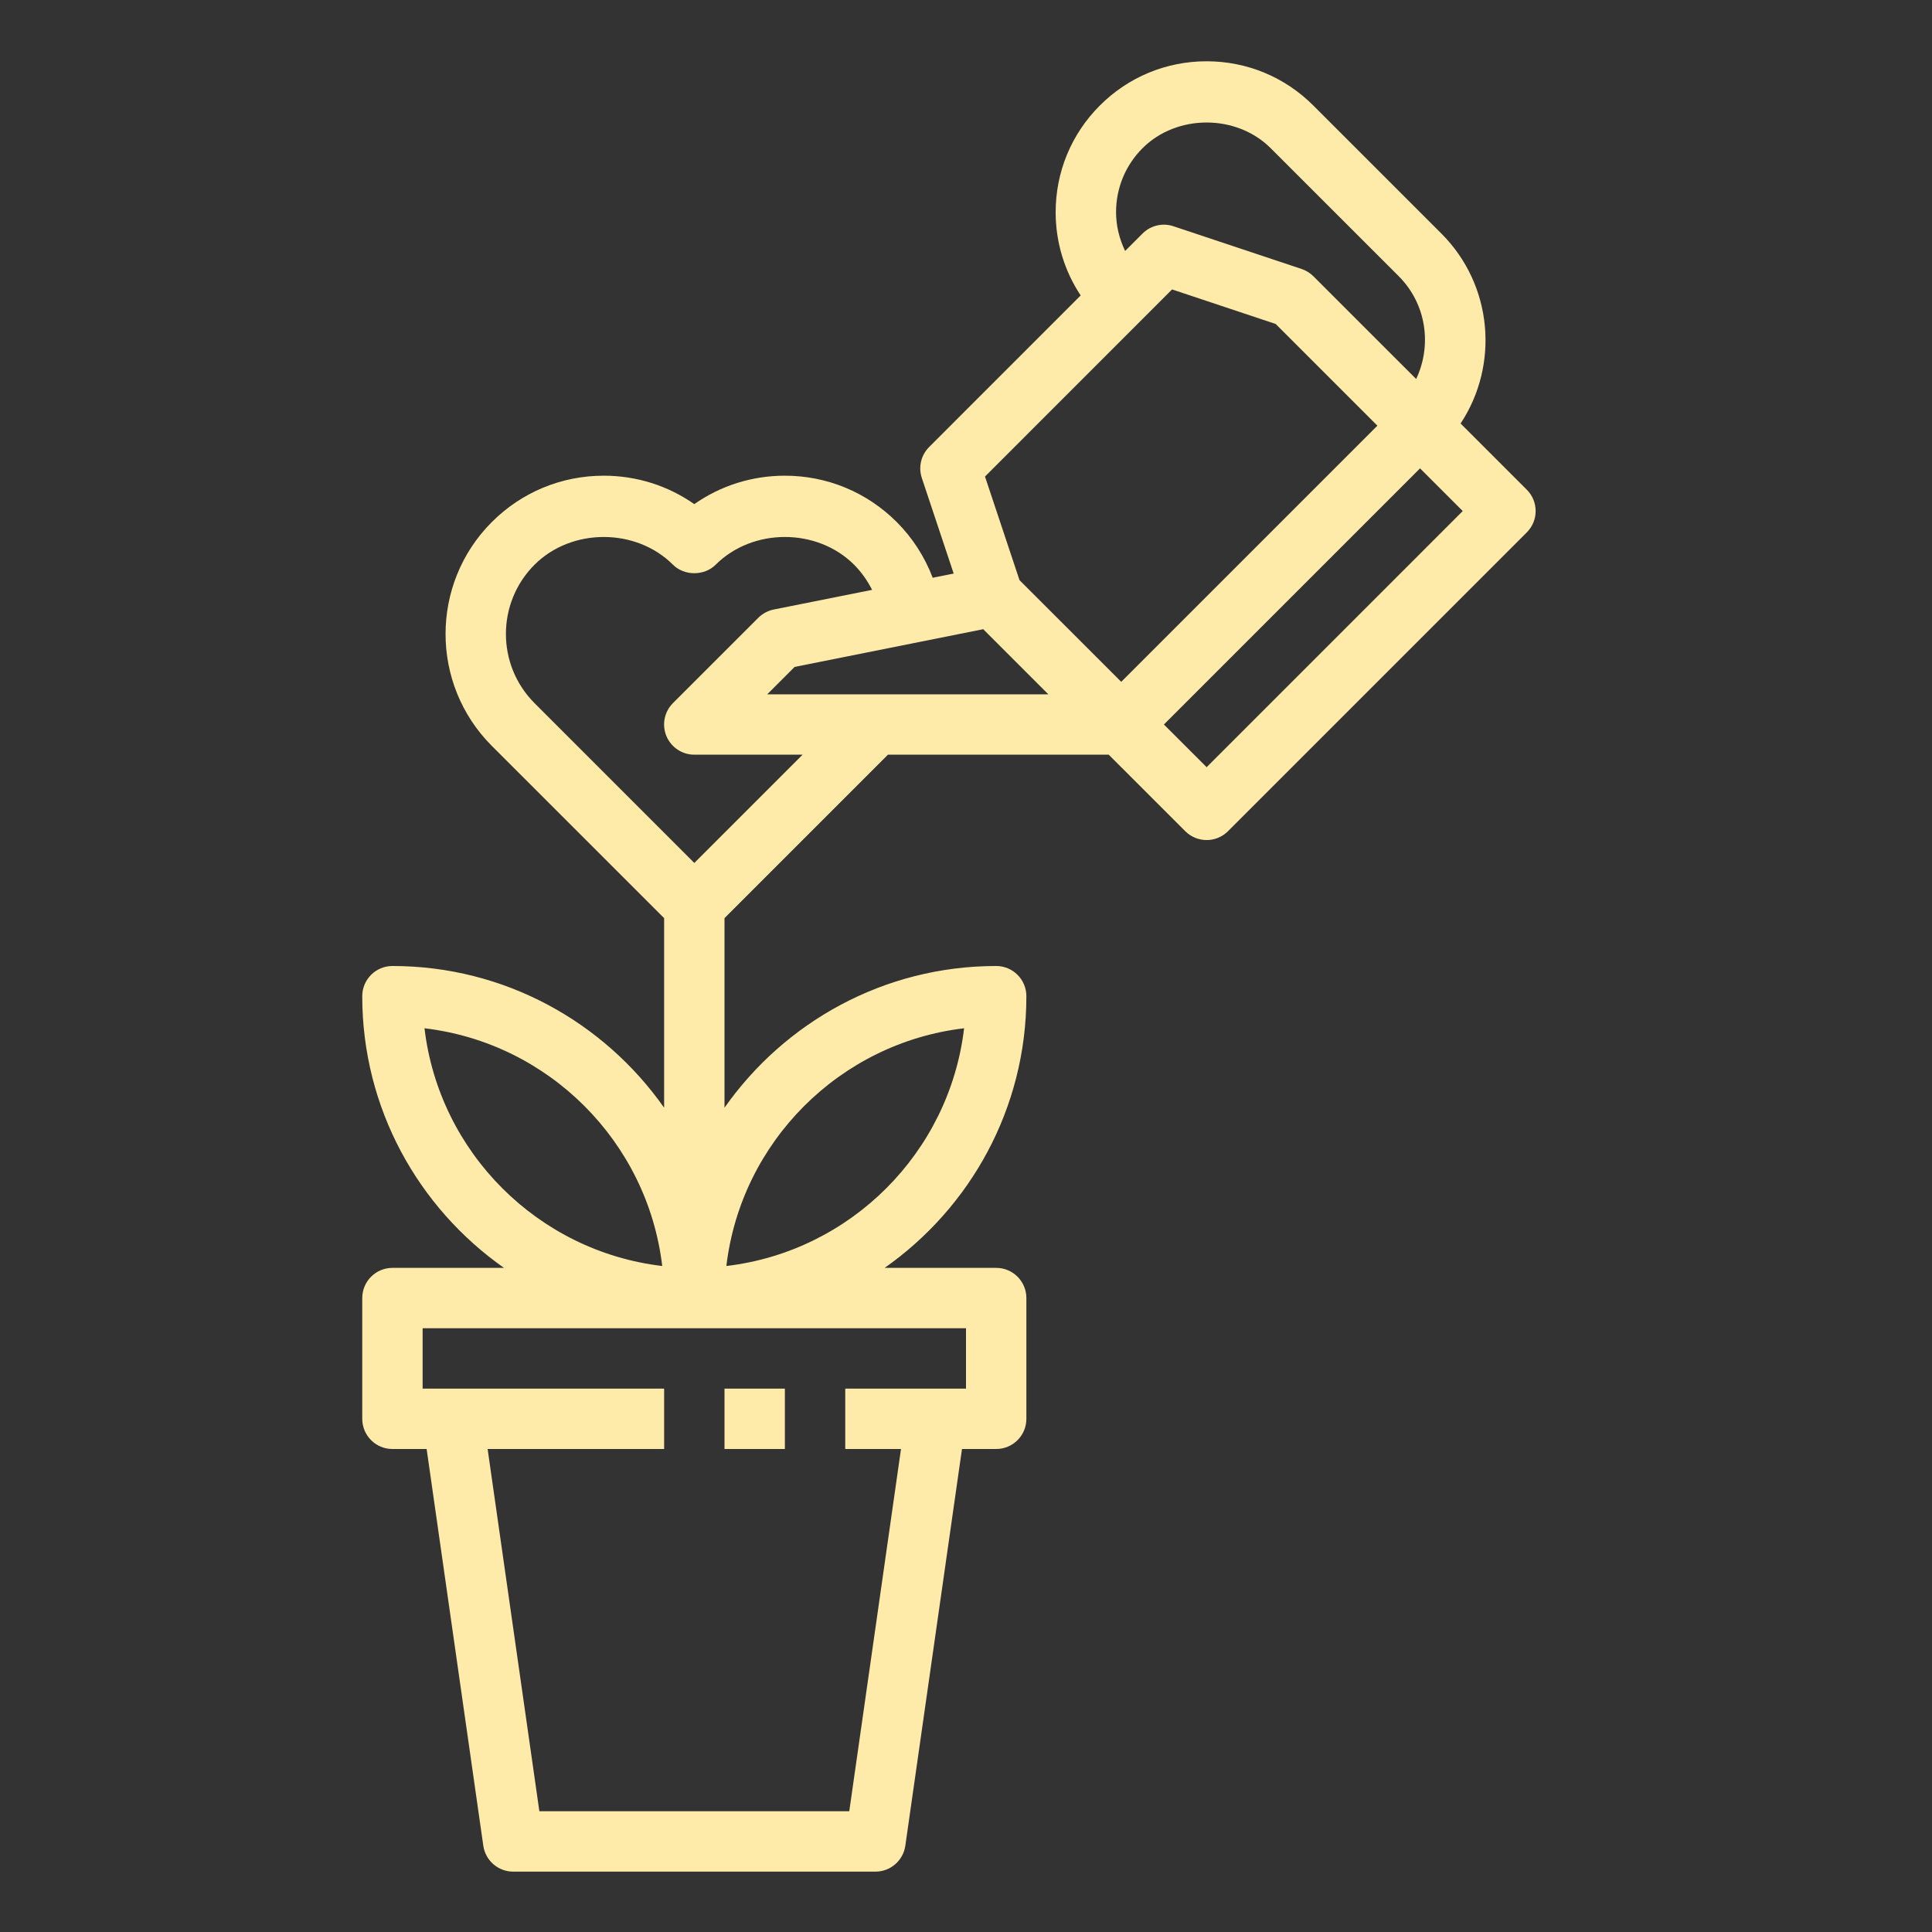 <svg id="Outline" style="enable-background:new 0 0 64 64;" version="1.1" viewBox="0 0 64 64" xml:space="preserve" xmlns="http://www.w3.org/2000/svg" xmlns:xlink="http://www.w3.org/1999/xlink"><rect x="0" y="0" width="64" height="64" fill="#333333" stroke="none"/><title></title><desc></desc><g><rect height="2" width="2" x="24" y="46" fill="#ffeba9" opacity="1" original-fill="#ffffff"></rect><path d="M50.577,16.222l-2.193-2.193c1.283-1.94,1.071-4.585-0.636-6.292l-4.243-4.242c-0.944-0.944-2.2-1.465-3.536-1.465   c-1.335,0-2.591,0.521-3.535,1.465s-1.464,2.199-1.464,3.535c0,0.996,0.291,1.946,0.829,2.757l-5.021,5.022   c-0.268,0.268-0.361,0.664-0.242,1.023l1.056,3.168l-0.695,0.139c-0.262-0.688-0.664-1.318-1.191-1.845   c-0.99-0.99-2.307-1.536-3.707-1.536c-1.089,0-2.126,0.33-3,0.942c-0.874-0.612-1.911-0.942-3-0.942   c-1.4,0-2.717,0.546-3.707,1.536c-2.043,2.044-2.043,5.37,0,7.414L22,30.414v6.281C20.008,33.861,16.72,32,13,32   c-0.552,0-1,0.447-1,1c0,3.72,1.861,7.008,4.695,9H13c-0.552,0-1,0.447-1,1v4c0,0.553,0.448,1,1,1h1.133l1.877,13.142   C16.081,61.634,16.502,62,17,62h12c0.498,0,0.919-0.366,0.99-0.858L31.867,48H33c0.552,0,1-0.447,1-1v-4c0-0.553-0.448-1-1-1   h-3.695C32.139,40.008,34,36.72,34,33c0-0.553-0.448-1-1-1c-3.72,0-7.008,1.861-9,4.695v-6.281L29.414,25h7.314l2.536,2.535   c0.195,0.195,0.451,0.293,0.707,0.293s0.512-0.098,0.707-0.293l9.899-9.899C50.968,17.245,50.968,16.612,50.577,16.222z    M36.971,7.029c0-0.802,0.312-1.555,0.878-2.121c1.134-1.133,3.109-1.133,4.243,0l4.243,4.242c0.92,0.921,1.105,2.291,0.577,3.405   L43.506,9.15c-0.11-0.109-0.244-0.192-0.391-0.241l-4.243-1.414c-0.359-0.122-0.756-0.026-1.023,0.241l-0.578,0.578   C37.081,7.917,36.971,7.483,36.971,7.029z M38.826,9.588l3.433,1.144l3.369,3.369l-8.486,8.486l-3.369-3.368l-1.144-3.433   L38.826,9.588z M14.062,34.063c4.116,0.485,7.389,3.76,7.875,7.875C17.822,41.452,14.548,38.178,14.062,34.063z M32,44v2h-4v2   h1.847l-1.714,12H17.867l-1.714-12H22v-2h-8v-2H32z M31.937,34.063c-0.486,4.115-3.759,7.39-7.875,7.875   C24.548,37.822,27.822,34.548,31.937,34.063z M23,28.586l-5.293-5.293c-1.264-1.265-1.264-3.321,0-4.586   c1.226-1.225,3.36-1.225,4.586,0c0.375,0.375,1.039,0.375,1.414,0c1.226-1.225,3.36-1.225,4.586,0   c0.245,0.245,0.442,0.528,0.596,0.833l-3.257,0.651c-0.193,0.039-0.371,0.134-0.511,0.273l-2.829,2.828   c-0.286,0.286-0.372,0.716-0.217,1.09C22.231,24.756,22.596,25,23,25h3.586L23,28.586z M25.415,23l0.907-0.907l6.249-1.25   L34.728,23H25.415z M39.971,25.414L38.556,24l8.485-8.485l1.414,1.414L39.971,25.414z" fill="#ffeba9" opacity="1" original-fill="#ffffff"></path></g></svg>